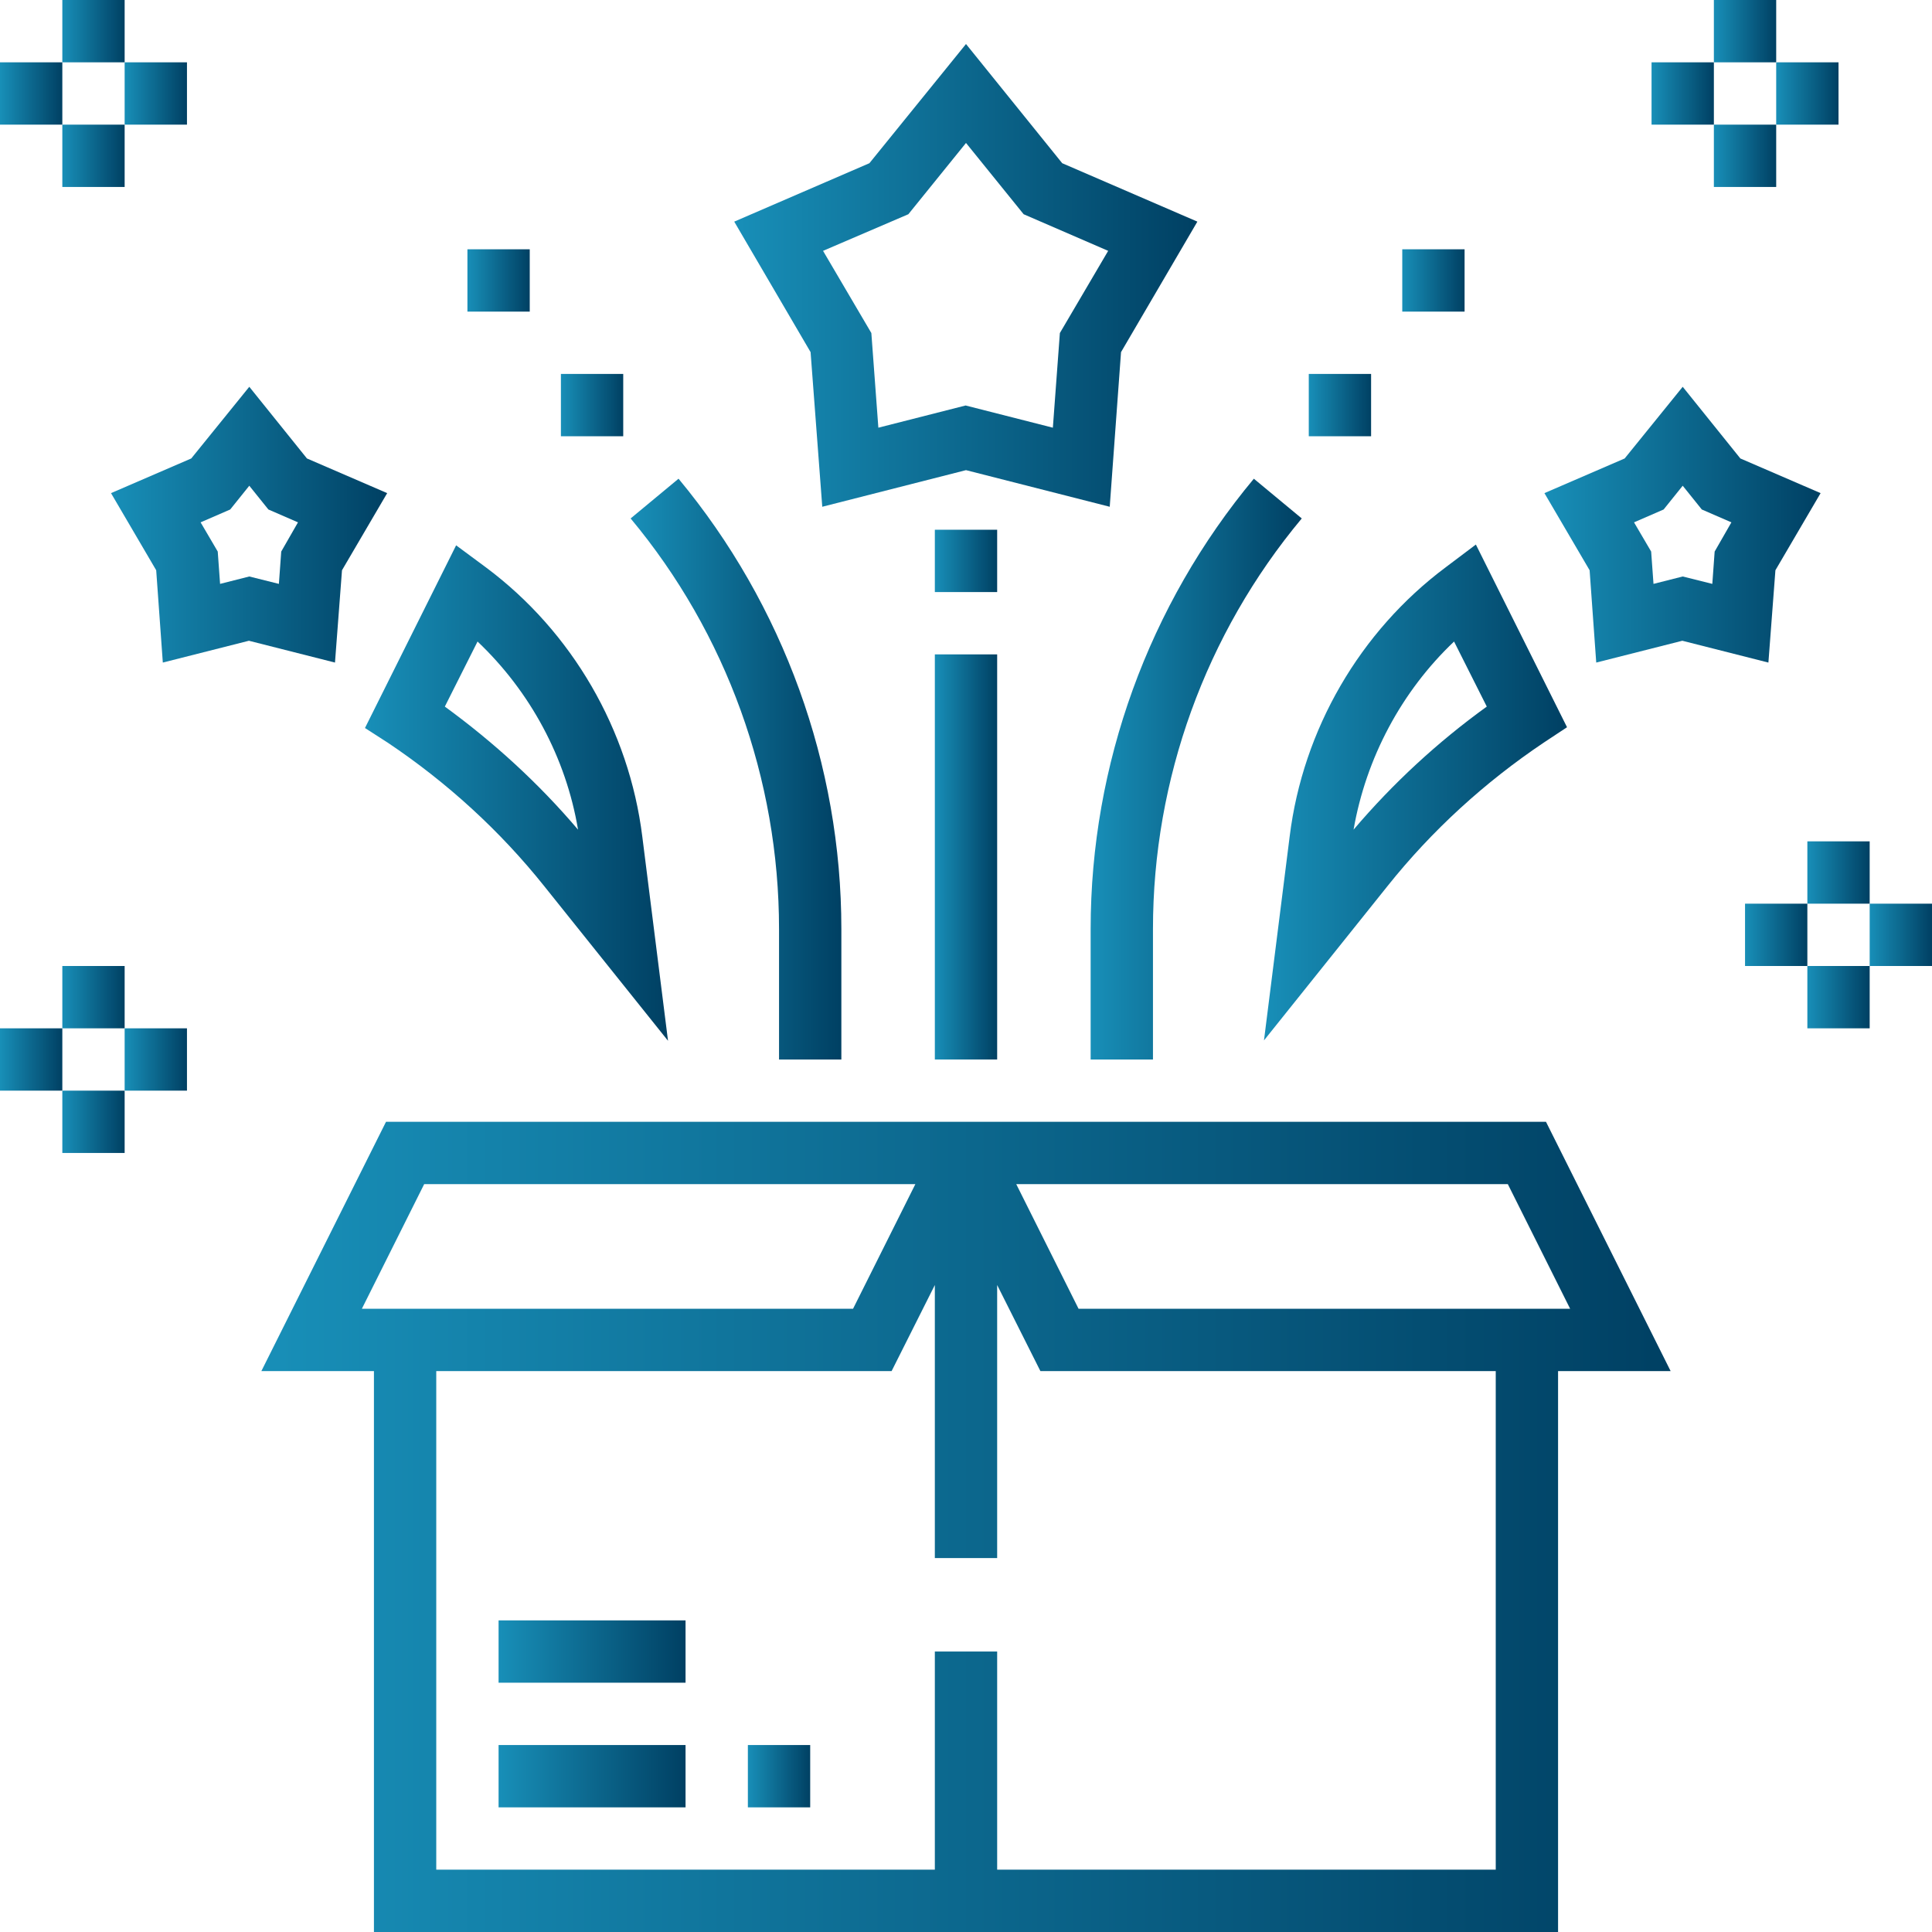 <?xml version="1.0" encoding="utf-8"?>
<!-- Generator: Adobe Illustrator 21.1.0, SVG Export Plug-In . SVG Version: 6.00 Build 0)  -->
<svg version="1.1" id="Слой_1" xmlns="http://www.w3.org/2000/svg" x="0px" y="0px"
     viewBox="0 0 496 496" style="enable-background:new 0 0 496 496;" xml:space="preserve">
<linearGradient id="SVGID_1_" gradientUnits="userSpaceOnUse" x1="67.055" y1="392" x2="428.945" y2="392">
	<stop  offset="0" style="stop-color:#188FB8"/>
	<stop  offset="1" style="stop-color:#004063"/>
</linearGradient>
<path style="fill:url(#SVGID_1_);" d="M396.9,288H99.1l-32,64H96v144h304V352h28.9L396.9,288z M387.1,304l16,32H276.9l-16-32H387.1z
	 M108.9,304h126.1l-16,32H92.9L108.9,304z M384,480H256v-56h-16v56H112V352h116.9l11.1-22.1V400h16v-70.1l11.1,22.1H384V480z"/>
<linearGradient id="SVGID_2_" gradientUnits="userSpaceOnUse" x1="128" y1="424" x2="176" y2="424">
	<stop  offset="0" style="stop-color:#188FB8"/>
	<stop  offset="1" style="stop-color:#004063"/>
</linearGradient>
<path style="fill:url(#SVGID_2_);" d="M128,416h48v16h-48V416z"/>
<linearGradient id="SVGID_3_" gradientUnits="userSpaceOnUse" x1="128" y1="456" x2="176" y2="456">
	<stop  offset="0" style="stop-color:#188FB8"/>
	<stop  offset="1" style="stop-color:#004063"/>
</linearGradient>
<path style="fill:url(#SVGID_3_);" d="M128,448h48v16h-48V448z"/>
<linearGradient id="SVGID_4_" gradientUnits="userSpaceOnUse" x1="192" y1="456" x2="208" y2="456">
	<stop  offset="0" style="stop-color:#188FB8"/>
	<stop  offset="1" style="stop-color:#004063"/>
</linearGradient>
<path style="fill:url(#SVGID_4_);" d="M192,448h16v16h-16V448z"/>
<linearGradient id="SVGID_5_" gradientUnits="userSpaceOnUse" x1="188.527" y1="70.697" x2="307.465" y2="70.697">
	<stop  offset="0" style="stop-color:#188FB8"/>
	<stop  offset="1" style="stop-color:#004063"/>
</linearGradient>
<path style="fill:url(#SVGID_5_);" d="M211.1,130.1l36.9-9.4l36.9,9.4l2.9-39.7l19.6-33.5l-34.7-15L248,11.3l-24.8,30.6l-34.7,15
	l19.6,33.5L211.1,130.1z M233.2,55L248,36.7L262.8,55l21.7,9.4l-12.4,21.1l-1.8,24.3l-22.4-5.7l-22.4,5.7l-1.8-24.3l-12.4-21.1
	L233.2,55z"/>
<linearGradient id="SVGID_6_" gradientUnits="userSpaceOnUse" x1="28.535" y1="134.697" x2="99.465" y2="134.697">
	<stop  offset="0" style="stop-color:#188FB8"/>
	<stop  offset="1" style="stop-color:#004063"/>
</linearGradient>
<path style="fill:url(#SVGID_6_);" d="M87.8,146.4l11.6-19.8l-20.6-8.9L64,99.3l-14.9,18.4l-20.6,8.9l11.6,19.8l1.7,23.7l22.1-5.6
	l22.1,5.6L87.8,146.4z M72.2,141.6l-0.6,8.3L64,148l-7.5,1.9l-0.6-8.3l-4.4-7.5l7.6-3.3l4.9-6.1l4.9,6.1l7.6,3.3L72.2,141.6z"/>
<linearGradient id="SVGID_7_" gradientUnits="userSpaceOnUse" x1="396.535" y1="134.697" x2="467.465" y2="134.697">
	<stop  offset="0" style="stop-color:#188FB8"/>
	<stop  offset="1" style="stop-color:#004063"/>
</linearGradient>
<path style="fill:url(#SVGID_7_);" d="M455.8,146.4l11.6-19.8l-20.6-8.9L432,99.3l-14.9,18.4l-20.6,8.9l11.6,19.8l1.7,23.7l22.1-5.6
	l22.1,5.6L455.8,146.4z M440.2,141.6l-0.6,8.3L432,148l-7.5,1.9l-0.6-8.3l-4.4-7.5l7.6-3.3l4.9-6.1l4.9,6.1l7.6,3.3L440.2,141.6z"/>
<linearGradient id="SVGID_8_" gradientUnits="userSpaceOnUse" x1="93.68" y1="203.481" x2="171.449" y2="203.481">
	<stop  offset="0" style="stop-color:#188FB8"/>
	<stop  offset="1" style="stop-color:#004063"/>
</linearGradient>
<path style="fill:url(#SVGID_8_);" d="M99.6,190.7c15.2,10.2,28.8,22.6,40.2,36.9l31.7,39.6l-6.6-52.4c-3.4-27.4-18-52.6-40.1-69.1
	l-7.7-5.7l-23.4,46.9L99.6,190.7z M122.6,164.7c13.5,12.8,22.7,29.8,25.8,48.3c-10.1-11.9-21.6-22.4-34.2-31.6L122.6,164.7z"/>
<linearGradient id="SVGID_9_" gradientUnits="userSpaceOnUse" x1="324.551" y1="203.477" x2="402.312" y2="203.477">
	<stop  offset="0" style="stop-color:#188FB8"/>
	<stop  offset="1" style="stop-color:#004063"/>
</linearGradient>
<path style="fill:url(#SVGID_9_);" d="M331.1,214.7l-6.6,52.4l31.7-39.6c11.4-14.3,25-26.7,40.2-36.9l5.9-3.9l-23.4-46.9l-7.7,5.8
	C349.1,162.1,334.5,187.3,331.1,214.7z M381.7,181.4c-12.6,9.1-24.1,19.7-34.2,31.6c3.2-18.4,12.3-35.5,25.8-48.3L381.7,181.4z"/>
<linearGradient id="SVGID_10_" gradientUnits="userSpaceOnUse" x1="280" y1="197.44" x2="334.152" y2="197.44">
	<stop  offset="0" style="stop-color:#188FB8"/>
	<stop  offset="1" style="stop-color:#004063"/>
</linearGradient>
<path style="fill:url(#SVGID_10_);" d="M280,272h16v-33.5c0-38.4,13.5-75.8,38.2-105.4l-12.3-10.2c-27,32.4-41.9,73.4-41.9,115.6
	V272z"/>
<linearGradient id="SVGID_11_" gradientUnits="userSpaceOnUse" x1="336" y1="104" x2="352" y2="104">
	<stop  offset="0" style="stop-color:#188FB8"/>
	<stop  offset="1" style="stop-color:#004063"/>
</linearGradient>
<path style="fill:url(#SVGID_11_);" d="M336,96h16v16h-16V96z"/>
<linearGradient id="SVGID_12_" gradientUnits="userSpaceOnUse" x1="360" y1="72" x2="376" y2="72">
	<stop  offset="0" style="stop-color:#188FB8"/>
	<stop  offset="1" style="stop-color:#004063"/>
</linearGradient>
<path style="fill:url(#SVGID_12_);" d="M360,64h16v16h-16V64z"/>
<linearGradient id="SVGID_13_" gradientUnits="userSpaceOnUse" x1="161.856" y1="197.44" x2="216" y2="197.44">
	<stop  offset="0" style="stop-color:#188FB8"/>
	<stop  offset="1" style="stop-color:#004063"/>
</linearGradient>
<path style="fill:url(#SVGID_13_);" d="M200,272h16v-33.5c0-42.2-14.9-83.2-41.8-115.6l-12.3,10.2c24.6,29.5,38.1,66.9,38.1,105.4
	V272z"/>
<linearGradient id="SVGID_14_" gradientUnits="userSpaceOnUse" x1="144" y1="104" x2="160" y2="104">
	<stop  offset="0" style="stop-color:#188FB8"/>
	<stop  offset="1" style="stop-color:#004063"/>
</linearGradient>
<path style="fill:url(#SVGID_14_);" d="M144,96h16v16h-16V96z"/>
<linearGradient id="SVGID_15_" gradientUnits="userSpaceOnUse" x1="120" y1="72" x2="136" y2="72">
	<stop  offset="0" style="stop-color:#188FB8"/>
	<stop  offset="1" style="stop-color:#004063"/>
</linearGradient>
<path style="fill:url(#SVGID_15_);" d="M120,64h16v16h-16V64z"/>
<linearGradient id="SVGID_16_" gradientUnits="userSpaceOnUse" x1="240" y1="144" x2="256" y2="144">
	<stop  offset="0" style="stop-color:#188FB8"/>
	<stop  offset="1" style="stop-color:#004063"/>
</linearGradient>
<path style="fill:url(#SVGID_16_);" d="M240,136h16v16h-16V136z"/>
<linearGradient id="SVGID_17_" gradientUnits="userSpaceOnUse" x1="240" y1="220" x2="256" y2="220">
	<stop  offset="0" style="stop-color:#188FB8"/>
	<stop  offset="1" style="stop-color:#004063"/>
</linearGradient>
<path style="fill:url(#SVGID_17_);" d="M240,168h16v104h-16V168z"/>
<linearGradient id="SVGID_18_" gradientUnits="userSpaceOnUse" x1="464" y1="224" x2="480" y2="224">
	<stop  offset="0" style="stop-color:#188FB8"/>
	<stop  offset="1" style="stop-color:#004063"/>
</linearGradient>
<path style="fill:url(#SVGID_18_);" d="M464,216h16v16h-16V216z"/>
<linearGradient id="SVGID_19_" gradientUnits="userSpaceOnUse" x1="464" y1="256" x2="480" y2="256">
	<stop  offset="0" style="stop-color:#188FB8"/>
	<stop  offset="1" style="stop-color:#004063"/>
</linearGradient>
<path style="fill:url(#SVGID_19_);" d="M464,248h16v16h-16V248z"/>
<linearGradient id="SVGID_20_" gradientUnits="userSpaceOnUse" x1="480" y1="240" x2="496" y2="240">
	<stop  offset="0" style="stop-color:#188FB8"/>
	<stop  offset="1" style="stop-color:#004063"/>
</linearGradient>
<path style="fill:url(#SVGID_20_);" d="M480,232h16v16h-16V232z"/>
<linearGradient id="SVGID_21_" gradientUnits="userSpaceOnUse" x1="448" y1="240" x2="464" y2="240">
	<stop  offset="0" style="stop-color:#188FB8"/>
	<stop  offset="1" style="stop-color:#004063"/>
</linearGradient>
<path style="fill:url(#SVGID_21_);" d="M448,232h16v16h-16V232z"/>
<linearGradient id="SVGID_22_" gradientUnits="userSpaceOnUse" x1="440" y1="8" x2="456" y2="8">
	<stop  offset="0" style="stop-color:#188FB8"/>
	<stop  offset="1" style="stop-color:#004063"/>
</linearGradient>
<path style="fill:url(#SVGID_22_);" d="M440,0h16v16h-16V0z"/>
<linearGradient id="SVGID_23_" gradientUnits="userSpaceOnUse" x1="440" y1="40" x2="456" y2="40">
	<stop  offset="0" style="stop-color:#188FB8"/>
	<stop  offset="1" style="stop-color:#004063"/>
</linearGradient>
<path style="fill:url(#SVGID_23_);" d="M440,32h16v16h-16V32z"/>
<linearGradient id="SVGID_24_" gradientUnits="userSpaceOnUse" x1="456" y1="24" x2="472" y2="24">
	<stop  offset="0" style="stop-color:#188FB8"/>
	<stop  offset="1" style="stop-color:#004063"/>
</linearGradient>
<path style="fill:url(#SVGID_24_);" d="M456,16h16v16h-16V16z"/>
<linearGradient id="SVGID_25_" gradientUnits="userSpaceOnUse" x1="424" y1="24" x2="440" y2="24">
	<stop  offset="0" style="stop-color:#188FB8"/>
	<stop  offset="1" style="stop-color:#004063"/>
</linearGradient>
<path style="fill:url(#SVGID_25_);" d="M424,16h16v16h-16V16z"/>
<linearGradient id="SVGID_26_" gradientUnits="userSpaceOnUse" x1="16" y1="256" x2="32" y2="256">
	<stop  offset="0" style="stop-color:#188FB8"/>
	<stop  offset="1" style="stop-color:#004063"/>
</linearGradient>
<path style="fill:url(#SVGID_26_);" d="M16,248h16v16H16V248z"/>
<linearGradient id="SVGID_27_" gradientUnits="userSpaceOnUse" x1="16" y1="288" x2="32" y2="288">
	<stop  offset="0" style="stop-color:#188FB8"/>
	<stop  offset="1" style="stop-color:#004063"/>
</linearGradient>
<path style="fill:url(#SVGID_27_);" d="M16,280h16v16H16V280z"/>
<linearGradient id="SVGID_28_" gradientUnits="userSpaceOnUse" x1="32" y1="272" x2="48" y2="272">
	<stop  offset="0" style="stop-color:#188FB8"/>
	<stop  offset="1" style="stop-color:#004063"/>
</linearGradient>
<path style="fill:url(#SVGID_28_);" d="M32,264h16v16H32V264z"/>
<linearGradient id="SVGID_29_" gradientUnits="userSpaceOnUse" x1="0" y1="272" x2="16" y2="272">
	<stop  offset="0" style="stop-color:#188FB8"/>
	<stop  offset="1" style="stop-color:#004063"/>
</linearGradient>
<path style="fill:url(#SVGID_29_);" d="M0,264h16v16H0V264z"/>
<linearGradient id="SVGID_30_" gradientUnits="userSpaceOnUse" x1="16" y1="8" x2="32" y2="8">
	<stop  offset="0" style="stop-color:#188FB8"/>
	<stop  offset="1" style="stop-color:#004063"/>
</linearGradient>
<path style="fill:url(#SVGID_30_);" d="M16,0h16v16H16V0z"/>
<linearGradient id="SVGID_31_" gradientUnits="userSpaceOnUse" x1="16" y1="40" x2="32" y2="40">
	<stop  offset="0" style="stop-color:#188FB8"/>
	<stop  offset="1" style="stop-color:#004063"/>
</linearGradient>
<path style="fill:url(#SVGID_31_);" d="M16,32h16v16H16V32z"/>
<linearGradient id="SVGID_32_" gradientUnits="userSpaceOnUse" x1="32" y1="24" x2="48" y2="24">
	<stop  offset="0" style="stop-color:#188FB8"/>
	<stop  offset="1" style="stop-color:#004063"/>
</linearGradient>
<path style="fill:url(#SVGID_32_);" d="M32,16h16v16H32V16z"/>
<linearGradient id="SVGID_33_" gradientUnits="userSpaceOnUse" x1="0" y1="24" x2="16" y2="24">
	<stop  offset="0" style="stop-color:#188FB8"/>
	<stop  offset="1" style="stop-color:#004063"/>
</linearGradient>
<path style="fill:url(#SVGID_33_);" d="M0,16h16v16H0V16z"/>
</svg>
